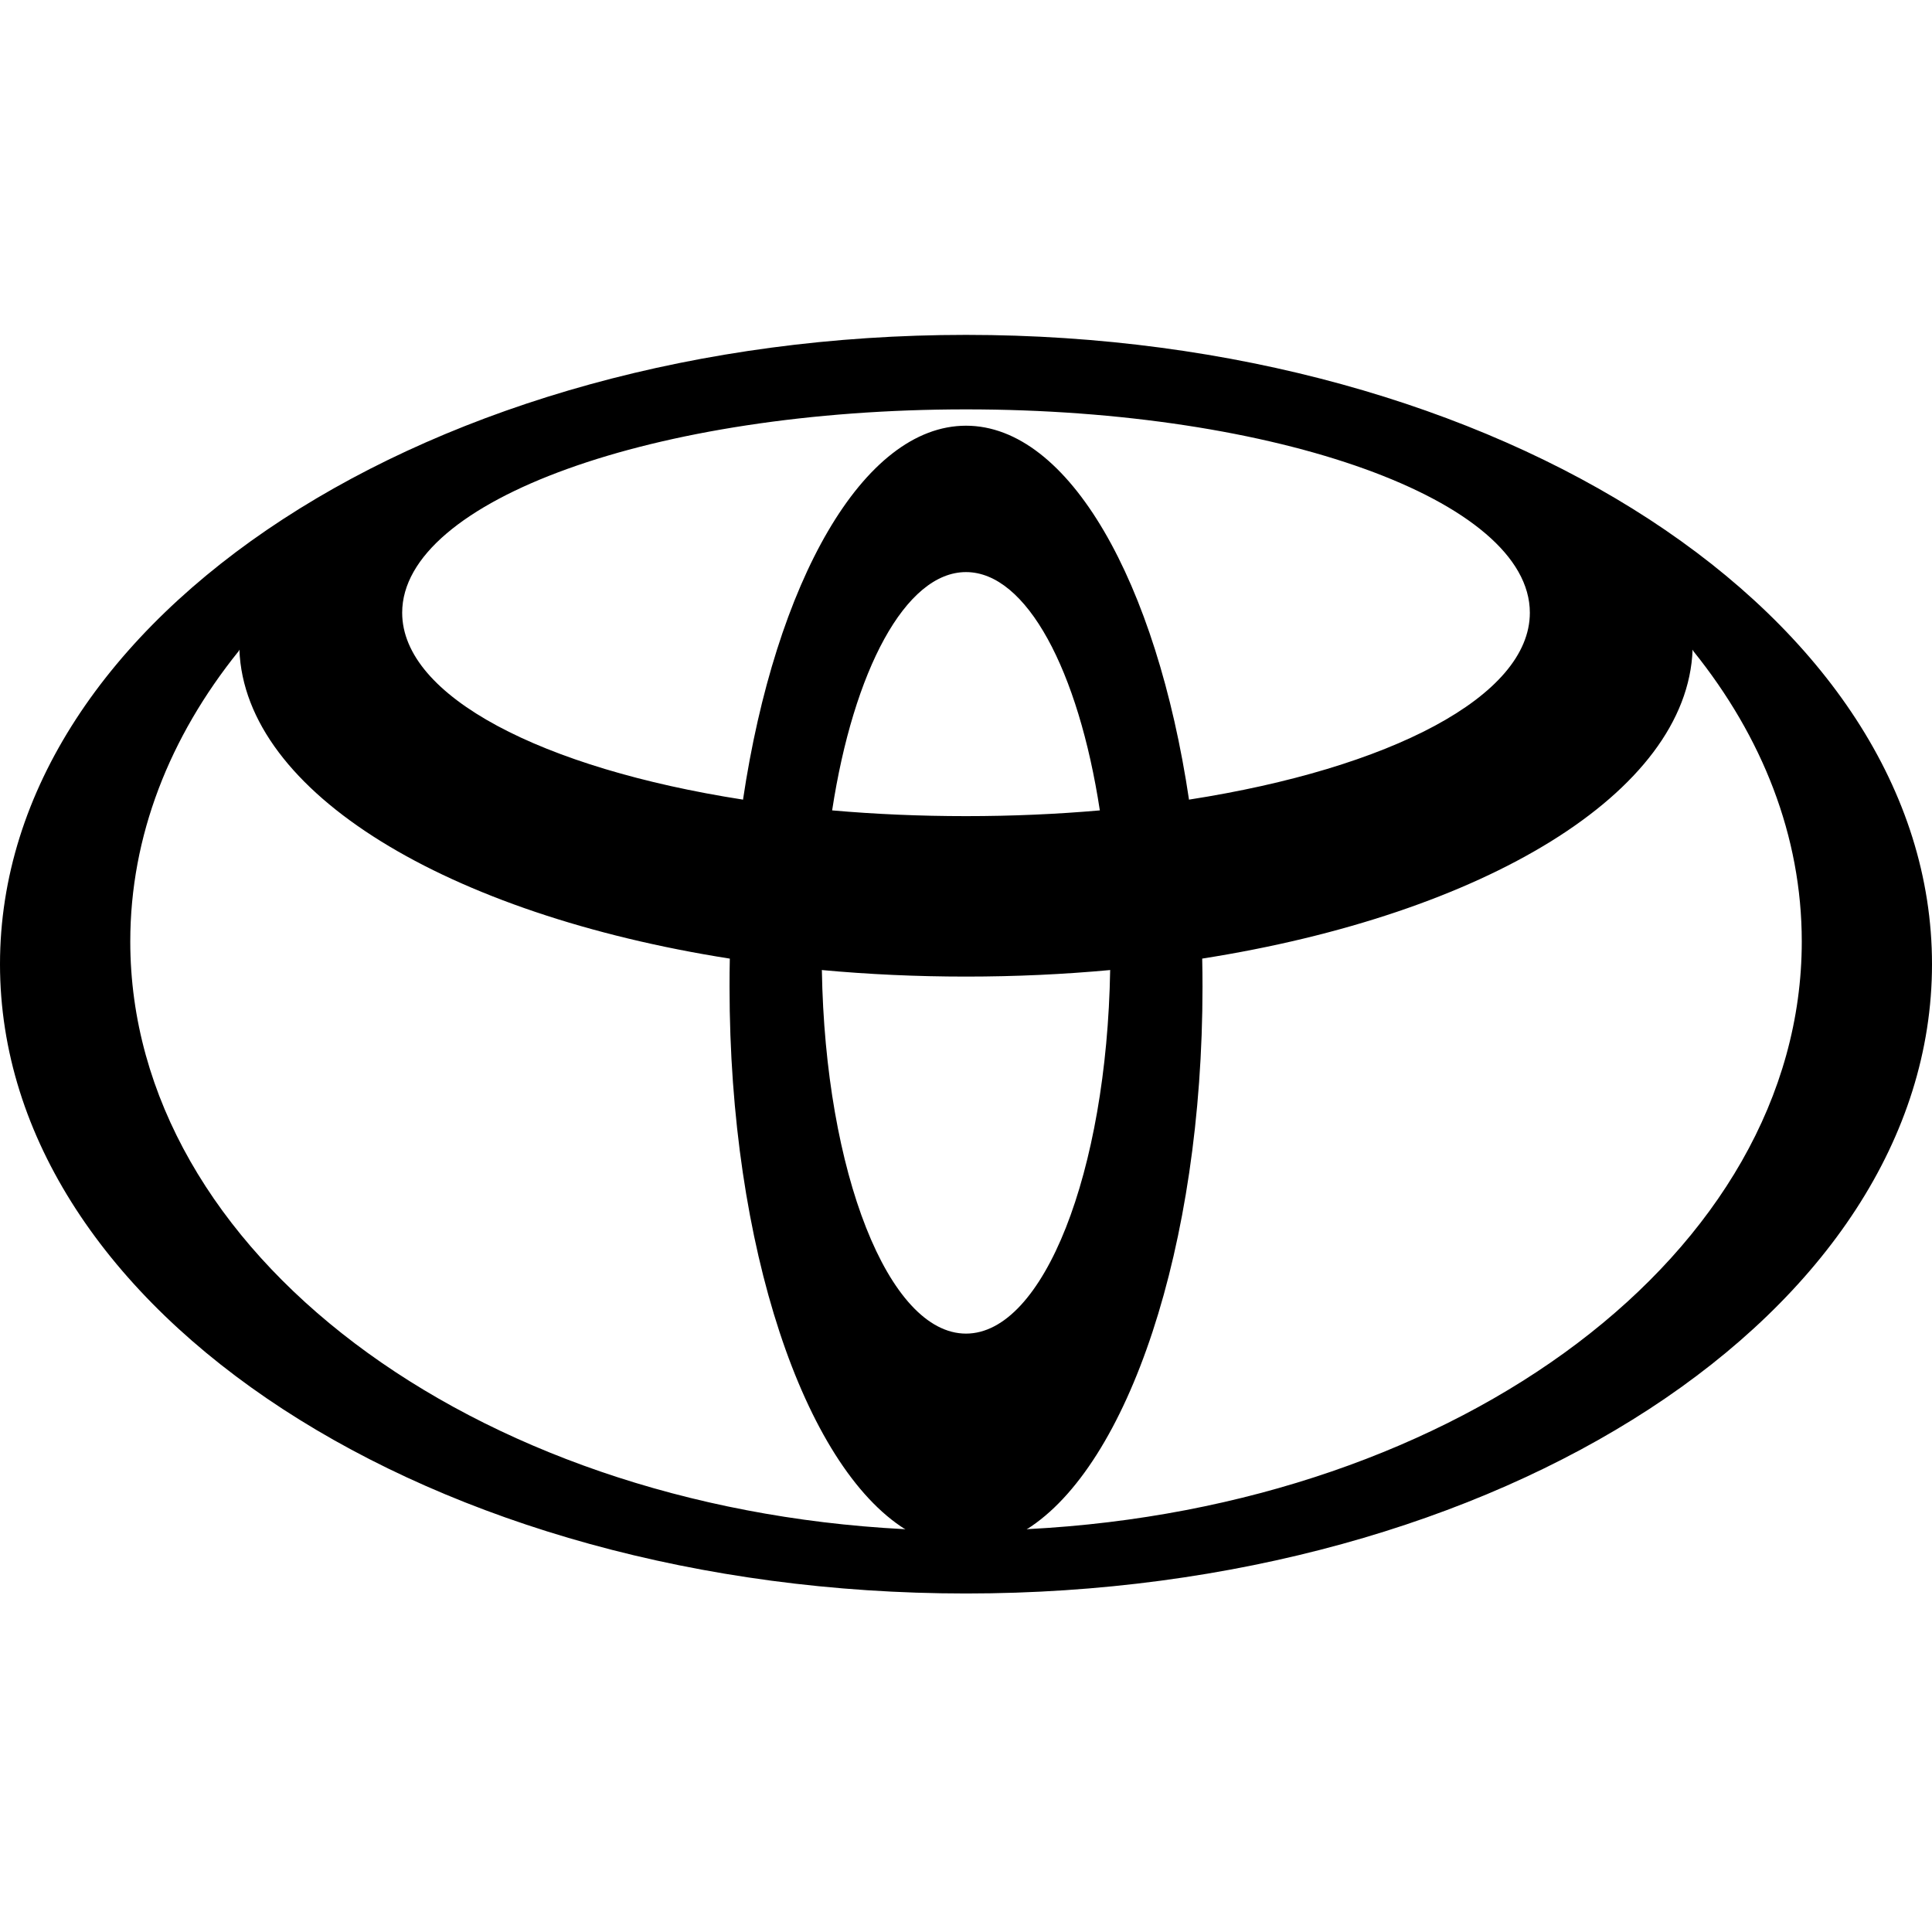 <svg height="150" viewBox="0 0 150 150" width="150" xmlns="http://www.w3.org/2000/svg"><path d="m70.3 92.746c-7.865-4.926-13.659-21.927-13.659-42.126 0-.741.005-1.472.021-2.202l.01.011c-21.875-3.438-37.681-12.857-38.086-23.994l-.064.128c-5.353 6.652-8.408 14.343-8.408 22.538 0 24.114 26.47 43.872 60.044 45.62zm-70.3-43.887c0-26.982 33.577-48.859 75-48.859 41.422 0 75 21.877 75 48.859s-33.579 48.859-75 48.859c-41.423 0-75-21.878-75-48.859zm75-41.807c7.996 0 14.798 12.13 17.318 29.055l.01-.026c15.556-2.422 26.449-8.008 26.449-14.508 0-8.725-19.601-15.789-43.776-15.789-24.176 0-43.776 7.065-43.776 15.789 0 6.5 10.89 12.086 26.449 14.508l.01.026c2.52-16.924 9.323-29.055 17.318-29.055zm4.841 85.667c33.574-1.747 60.048-21.506 60.048-45.62 0-8.194-3.059-15.885-8.411-22.538l-.065-.128c-.405 11.138-16.206 20.557-38.084 23.994l.01-.011c.015.731.023 1.461.023 2.202 0 20.199-5.798 37.2-13.659 42.126zm-4.841-55.355c3.582 0 7.065-.153 10.397-.446l-.005.005c-1.658-10.849-5.686-18.506-10.392-18.506s-8.733 7.657-10.394 18.506l-.004-.005c3.332.294 6.816.446 10.398.446zm0 40.177c6.02 0 10.931-12.528 11.193-28.241l.032.011c-3.629.336-7.382.511-11.225.511-3.846 0-7.596-.175-11.225-.511l.034-.011c.258 15.713 5.168 28.241 11.19 28.241z" fill-rule="evenodd" transform="translate(0 26)"/></svg> 